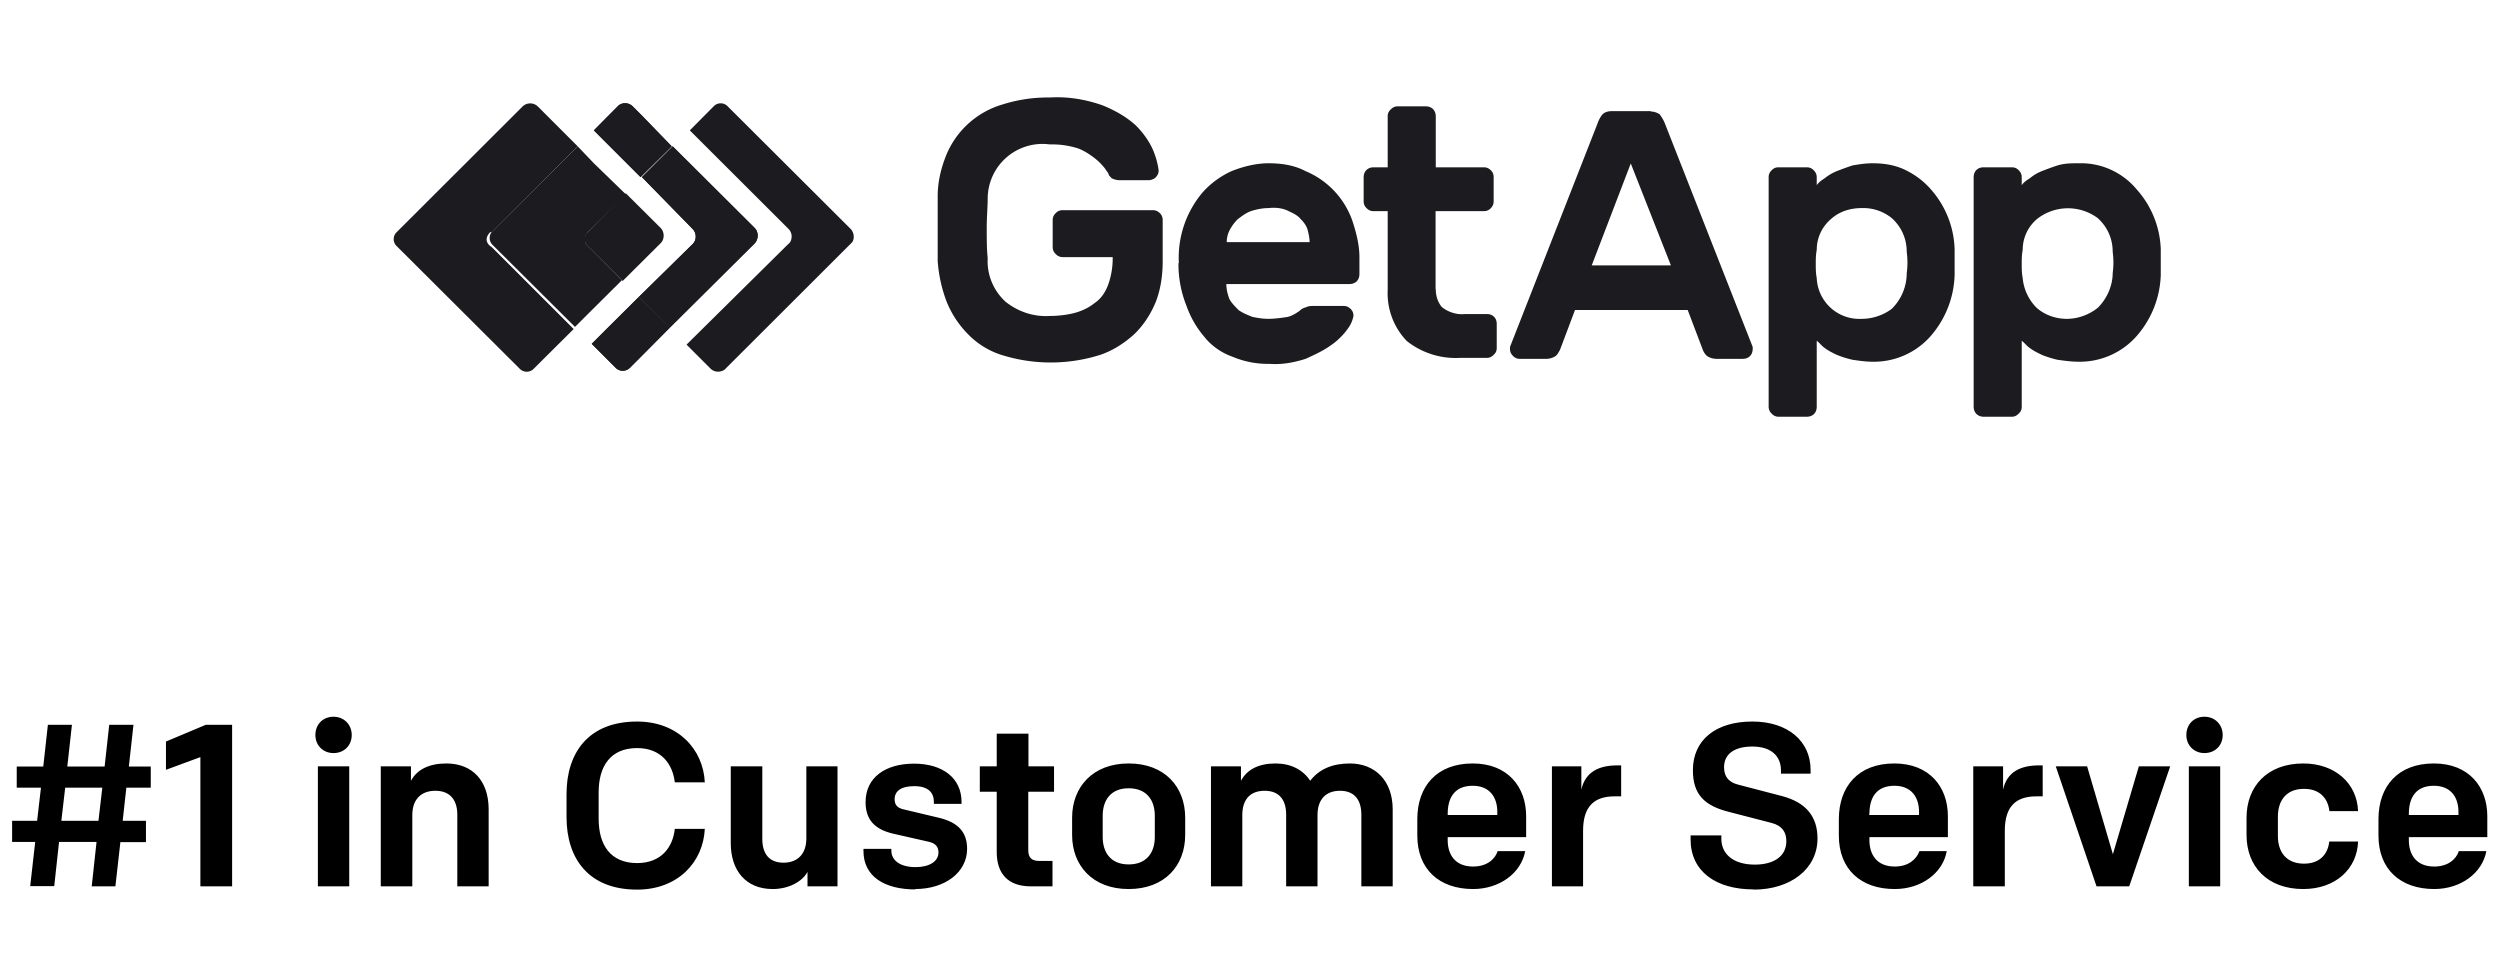 <svg width="130" height="50" fill="none" xmlns="http://www.w3.org/2000/svg"><g clip-path="url(#clip0)"><path d="M48.76 10.2c0-.72.16-1.4.42-2.07a4.54 4.54 0 012.96-2.7 7.75 7.75 0 012.45-.36c.93-.06 1.87.1 2.75.41.63.26 1.2.57 1.72 1.04.36.36.67.78.88 1.24.16.37.26.73.31 1.1 0 .15-.05.25-.15.36-.1.1-.26.15-.37.15h-1.56a.97.97 0 01-.36-.1c-.05-.05-.16-.16-.16-.2 0-.06-.1-.16-.2-.32-.16-.2-.32-.36-.52-.52-.26-.2-.58-.41-.89-.52a4.5 4.5 0 00-1.45-.2 2.85 2.85 0 00-3.23 2.8c0 .46-.05.98-.05 1.55 0 .57 0 1.1.05 1.56-.05.88.31 1.71.94 2.28.67.52 1.45.78 2.29.73.41 0 .88-.05 1.3-.16.36-.1.72-.26 1.04-.52.3-.2.52-.51.67-.88.16-.41.26-.93.26-1.4v-.1h-2.6a.47.47 0 01-.36-.16.47.47 0 01-.16-.36v-1.4c0-.16.05-.26.16-.37.1-.1.2-.15.36-.15h4.68c.16 0 .26.05.37.15.1.1.15.21.15.37v2.13c0 .72-.1 1.45-.36 2.12-.26.63-.63 1.2-1.1 1.66-.51.47-1.14.88-1.81 1.1a8.54 8.54 0 01-5.1 0 4.2 4.2 0 01-1.77-1.1 5.12 5.12 0 01-1.09-1.66 7.42 7.42 0 01-.47-2.12v-.78-.89-.88-.83zM61.3 13.68A5.26 5.26 0 0162.54 10a4.5 4.5 0 011.5-1.1c.62-.25 1.3-.41 1.92-.41.68 0 1.35.1 1.93.41a4.35 4.35 0 012.44 2.6c.2.62.36 1.24.36 1.87v.88c0 .31-.2.52-.52.52h-6.4c0 .26.06.52.16.78.1.2.32.41.47.57.21.15.47.26.73.36.26.05.52.1.83.1.31 0 .68-.05 1-.1.2-.05.4-.16.61-.31.1-.1.21-.16.37-.2.1-.06.26-.06.36-.06h1.56c.16 0 .26.05.37.15.1.1.15.21.15.37a1.6 1.6 0 01-.3.67c-.22.31-.53.62-.84.83-.42.31-.89.52-1.35.73-.63.2-1.25.31-1.88.26a4.7 4.7 0 01-1.92-.37c-.57-.2-1.1-.57-1.46-1.03a5.02 5.02 0 01-.93-1.61 5.82 5.82 0 01-.42-2.23zm4.67-2.86c-.3 0-.62.06-.93.16-.26.1-.47.26-.68.42a2.3 2.3 0 00-.42.57c-.1.2-.15.41-.15.62h4.31c0-.2-.05-.42-.1-.62-.05-.21-.2-.42-.36-.57-.16-.21-.42-.32-.63-.42-.3-.16-.67-.2-1.04-.16zM74.66 15.03c0 .36.1.67.31.93.31.26.78.42 1.2.37h1.14c.31 0 .52.2.52.51v1.25c0 .16-.05.26-.16.36-.1.1-.2.16-.36.16h-1.4a4.09 4.09 0 01-2.76-.88 3.59 3.59 0 01-.99-2.65v-4.1h-.73a.47.47 0 01-.36-.15.47.47 0 01-.16-.37V9.22c0-.31.21-.52.52-.52h.73V6.05c0-.15.05-.26.16-.36.1-.1.2-.16.36-.16h1.46c.31 0 .52.21.52.52V8.7h2.5c.15 0 .25.05.36.15.1.1.15.21.15.37v1.24c0 .16-.05.26-.15.37-.1.1-.21.15-.37.15h-2.5v4.05zM85.84 5.8c.15 0 .3.04.47.15.1.15.2.3.26.46l4.57 11.63v.1c0 .31-.2.52-.52.52h-1.35a.88.88 0 01-.52-.16c-.1-.1-.16-.2-.2-.3l-.79-2.08H81.9l-.78 2.07c-.06.1-.1.2-.21.31a.88.88 0 01-.52.16h-1.35a.47.47 0 01-.37-.16.47.47 0 01-.15-.36v-.1L83.08 6.4c.05-.15.16-.36.26-.46.1-.1.26-.16.47-.16h2.03zm1.04 7.98L84.8 8.5l-2.03 5.3h4.1zM97.38 18.81c-.36 0-.68-.05-1.04-.1a5.13 5.13 0 01-.83-.26c-.21-.1-.42-.2-.63-.36-.15-.1-.26-.26-.41-.37v3.43c0 .31-.2.52-.52.52h-1.46a.47.47 0 01-.36-.16.47.47 0 01-.16-.36V9.22c0-.16.05-.26.16-.37.1-.1.2-.15.36-.15h1.46c.15 0 .26.05.36.15.1.1.16.21.16.37v.41c.1-.15.26-.26.41-.36.21-.16.37-.26.63-.37.26-.1.52-.2.83-.3.36-.06.68-.11 1.04-.11.62 0 1.2.1 1.72.36s.93.57 1.3.99a4.92 4.92 0 011.24 3.11v1.35a5.06 5.06 0 01-1.24 3.17 3.93 3.93 0 01-3.02 1.34zm1.77-4.61c.05-.37.05-.73 0-1.1 0-.67-.26-1.29-.78-1.76a2.36 2.36 0 00-1.56-.52c-.57 0-1.15.16-1.61.58-.47.41-.73.98-.73 1.6-.05.26-.05.47-.05.73s0 .47.05.73a2.22 2.22 0 002.34 2.12c.57 0 1.14-.2 1.56-.52.52-.51.78-1.19.78-1.86zM108.1 18.81c-.37 0-.73-.05-1.1-.1a5.13 5.13 0 01-.83-.26c-.2-.1-.42-.2-.63-.36-.15-.1-.26-.26-.41-.37v3.43c0 .15-.05.26-.16.36-.1.1-.2.16-.36.16h-1.46c-.3 0-.52-.21-.52-.52V9.22c0-.32.21-.52.52-.52h1.46c.16 0 .26.05.36.15.1.1.16.21.16.37v.41c.1-.15.26-.26.42-.36.2-.16.36-.26.62-.37.26-.1.52-.2.83-.3.36-.11.73-.11 1.1-.11a3.77 3.77 0 013 1.35 4.92 4.92 0 011.26 3.11v1.35a5.06 5.06 0 01-1.25 3.17 3.94 3.94 0 01-3.02 1.34zm1.76-4.61c.05-.37.05-.73 0-1.1 0-.67-.26-1.29-.78-1.76a2.6 2.6 0 00-3.17.06c-.47.41-.73.98-.73 1.6-.05.26-.05.47-.05.73s0 .47.05.73c.05.57.31 1.14.73 1.55.42.37.99.57 1.56.57.57 0 1.14-.2 1.61-.57.47-.46.78-1.14.78-1.81zM44.24 11.91l-6.4-6.38a.5.5 0 00-.73 0l-1.24 1.25L41 11.9c.21.21.21.52.06.73l-.06.05-5.3 5.24 1.25 1.25c.2.2.52.2.73.05l.05-.05 6.55-6.54c.16-.15.16-.52-.05-.73zM33.37 6l-.47-.47a.56.56 0 00-.73-.05l-.05.05-1.24 1.25.83.83 1.6 1.6 1.62-1.6L33.37 6zM33.22 15.44l-1.62 1.61-.83.83 1.25 1.25c.2.2.52.2.73 0l.47-.47 1.6-1.61-1.6-1.6z" fill="#1B1B20"/><path d="M36.02 11.91c.21.21.21.58 0 .78l-2.8 2.75 1.6 1.61 4.43-4.4c.2-.22.2-.58 0-.79l-4.27-4.25-1.6 1.6 2.64 2.7zM25.57 12.07l4.47-4.46-1.66-1.66-.42-.42a.57.57 0 00-.78 0l-6.55 6.54a.5.5 0 000 .73l6.4 6.38c.2.2.52.2.72 0l.47-.47 1.61-1.6-4.26-4.26c-.26-.16-.36-.42-.16-.68.06-.1.1-.1.16-.1z" fill="#1B1B20"/><path d="M30.56 12.07l1.98-1.97-1.66-1.61-.84-.88-4.42 4.4a.5.5 0 000 .73L29.9 17l.83-.83 1.61-1.6-1.77-1.77c-.2-.16-.2-.52 0-.73z" fill="#1B1B20"/><path d="M30.56 12.8l1.82 1.81 1.98-1.97c.2-.2.2-.57 0-.78l-1.82-1.81-1.98 2.02a.5.5 0 000 .73zM33.37 6l-.47-.47a.56.56 0 00-.73-.05l-.05.05-1.24 1.25.83.83 1.6 1.6 1.62-1.6L33.37 6zM33.22 15.44l-1.62 1.61-.83.83 1.25 1.25c.2.2.52.2.73 0l.47-.47 1.6-1.61-1.6-1.6z" fill="#1B1B20"/><path d="M36.02 11.91c.21.21.21.58 0 .78l-2.8 2.75 1.6 1.61 4.43-4.4c.2-.22.2-.58 0-.79l-4.27-4.25-1.6 1.6 2.64 2.7z" fill="#1B1B20"/><path d="M4.76 46.09H6l.26-2.3h1.33v-1.11H6.38l.19-1.72h1.27v-1.1H6.7l.24-2.17H5.68l-.24 2.17H3.5l.24-2.17H2.49l-.24 2.17H.87v1.1h1.26l-.2 1.72H.63v1.1h1.2l-.26 2.3h1.25l.25-2.3h1.95l-.25 2.3zm-1.38-5.13h1.94l-.2 1.72H3.19l.2-1.72zm7.04 5.13h1.65v-8.4H10.7l-2.07.87v1.47l1.79-.66v6.72zm6.1 0h1.64v-6.24h-1.63v6.24zm-.12-7.87c0 .54.4.94.94.94.56 0 .95-.4.95-.94 0-.54-.4-.95-.95-.95-.55 0-.94.4-.94.95zm3.4 7.87h1.64v-3.7c0-.84.47-1.27 1.2-1.27.8 0 1.14.52 1.14 1.24v3.73h1.63v-4c0-1.5-.85-2.39-2.2-2.39-.9 0-1.53.32-1.84.9v-.75H19.8v6.24zm13.33.17c2.13 0 3.44-1.44 3.52-3.16h-1.56c-.1.95-.7 1.78-1.96 1.78-1.4 0-2-.96-2-2.3V41.2c0-1.34.6-2.3 2-2.3 1.25 0 1.85.83 1.96 1.78h1.56c-.08-1.72-1.4-3.16-3.52-3.16-2.53 0-3.67 1.62-3.67 3.77v1.2c0 2.15 1.14 3.77 3.67 3.77zm10.43-6.41h-1.63v3.75c0 .78-.43 1.26-1.19 1.26-.73 0-1.1-.45-1.1-1.24v-3.77H38v4c0 1.41.78 2.38 2.18 2.38.8 0 1.52-.36 1.81-.89v.75h1.56v-6.24zm4.03 6.38c1.55 0 2.7-.87 2.7-2.09 0-.87-.47-1.36-1.4-1.6L47 42.09c-.32-.07-.48-.22-.48-.53 0-.44.36-.68 1.02-.68.72 0 1.02.33 1.02.81v.11H50v-.1c0-1.23-.97-1.99-2.47-1.99-1.48 0-2.52.71-2.52 2 0 .94.5 1.42 1.43 1.64l1.85.42c.36.08.51.26.51.56 0 .48-.5.76-1.19.76-.76 0-1.26-.32-1.26-.86v-.09H44.9v.11c0 1.33 1.1 2 2.7 2zm6-.14h1.14v-1.32h-.66c-.44 0-.6-.17-.6-.58v-3.02h1.34v-1.32h-1.33v-1.7h-1.65v1.7h-.88v1.32h.88v3.14c0 1.1.57 1.78 1.77 1.78zm5.1.14c1.88 0 2.94-1.22 2.94-2.82v-.89c0-1.6-1.06-2.82-2.94-2.82-1.87 0-2.94 1.23-2.94 2.82v.9c0 1.59 1.07 2.81 2.94 2.81zm1.36-2.71c0 .82-.43 1.43-1.36 1.43-.92 0-1.35-.61-1.35-1.43v-1.1c0-.82.43-1.43 1.35-1.43.93 0 1.36.61 1.36 1.43v1.1zm2.92 2.57h1.63v-3.7c0-.84.43-1.27 1.16-1.27.8 0 1.12.52 1.12 1.24v3.73h1.63v-3.7c0-.84.45-1.27 1.17-1.27.79 0 1.11.52 1.11 1.24v3.73h1.63v-4c0-1.5-.92-2.39-2.23-2.39-.91 0-1.6.3-2.06.9-.37-.57-1-.9-1.8-.9-.89 0-1.49.32-1.8.9v-.75h-1.56v6.24zm13.63.14c1.38 0 2.5-.83 2.71-1.97h-1.43c-.15.44-.58.8-1.28.8-.95 0-1.32-.64-1.32-1.37v-.16h4.08v-1.09c0-1.5-.94-2.74-2.78-2.74-1.88 0-2.88 1.2-2.88 2.9v.85c0 1.75 1.14 2.78 2.9 2.78zm-1.32-3.91c0-.84.36-1.46 1.3-1.46.87 0 1.28.58 1.28 1.36v.16h-2.58v-.06zm5.4 3.77h1.64V43.2c0-1.26.57-1.79 1.64-1.79h.34V39.8h-.2c-.93 0-1.66.32-1.87 1.26v-1.21H80.7v6.24zm10.51.17c1.9 0 3.32-1.06 3.32-2.66 0-1.14-.6-1.87-1.83-2.2l-2.3-.6c-.47-.12-.73-.4-.73-.9 0-.72.58-1.08 1.47-1.08 1.03 0 1.49.54 1.49 1.24v.17h1.54v-.2c0-1.48-1.17-2.51-3.03-2.51-1.89 0-3.09.95-3.09 2.53 0 1.26.6 1.85 1.88 2.17l2.2.57c.56.14.78.48.78.95 0 .78-.64 1.22-1.64 1.22-1.13 0-1.74-.56-1.74-1.34v-.18h-1.6v.21c0 1.65 1.3 2.6 3.28 2.6zm7.34-.03c1.38 0 2.5-.83 2.7-1.97h-1.42c-.16.44-.59.8-1.28.8-.95 0-1.32-.64-1.32-1.37v-.16h4.08v-1.09c0-1.5-.94-2.74-2.79-2.74-1.87 0-2.88 1.2-2.88 2.9v.85c0 1.75 1.14 2.78 2.9 2.78zm-1.32-3.91c0-.84.36-1.46 1.3-1.46.87 0 1.28.58 1.28 1.36v.16H97.2v-.06zm5.4 3.77h1.64V43.2c0-1.26.57-1.79 1.64-1.79h.33V39.8h-.19c-.93 0-1.67.32-1.87 1.26v-1.21h-1.55v6.24zm10.24-6.24h-1.63l-1.35 4.57-1.34-4.57h-1.63l2.12 6.24h1.7l2.13-6.24zm.97 6.24h1.63v-6.24h-1.63v6.24zm-.13-7.87c0 .54.4.94.94.94.56 0 .95-.4.95-.94 0-.54-.4-.95-.95-.95-.55 0-.94.4-.94.95zm6.08 8.01c1.67 0 2.8-1.04 2.85-2.47h-1.5c-.06.61-.45 1.15-1.31 1.15-.92 0-1.36-.6-1.36-1.44v-1c0-.85.44-1.45 1.36-1.45.86 0 1.25.54 1.32 1.16h1.49c-.05-1.43-1.18-2.48-2.85-2.48-1.88 0-2.95 1.2-2.95 2.82v.9c0 1.62 1.07 2.81 2.95 2.81zm6.81 0c1.38 0 2.5-.83 2.71-1.97h-1.43c-.15.44-.58.8-1.28.8-.95 0-1.32-.64-1.32-1.37v-.16h4.08v-1.09c0-1.5-.94-2.74-2.78-2.74-1.88 0-2.88 1.2-2.88 2.9v.85c0 1.75 1.14 2.78 2.9 2.78zm-1.32-3.91c0-.84.36-1.46 1.3-1.46.87 0 1.28.58 1.28 1.36v.16h-2.58v-.06z" fill="#000"/></g><defs><clipPath id="clip0"><path fill="#fff" d="M0 0h130v50H0z"/></clipPath></defs></svg>